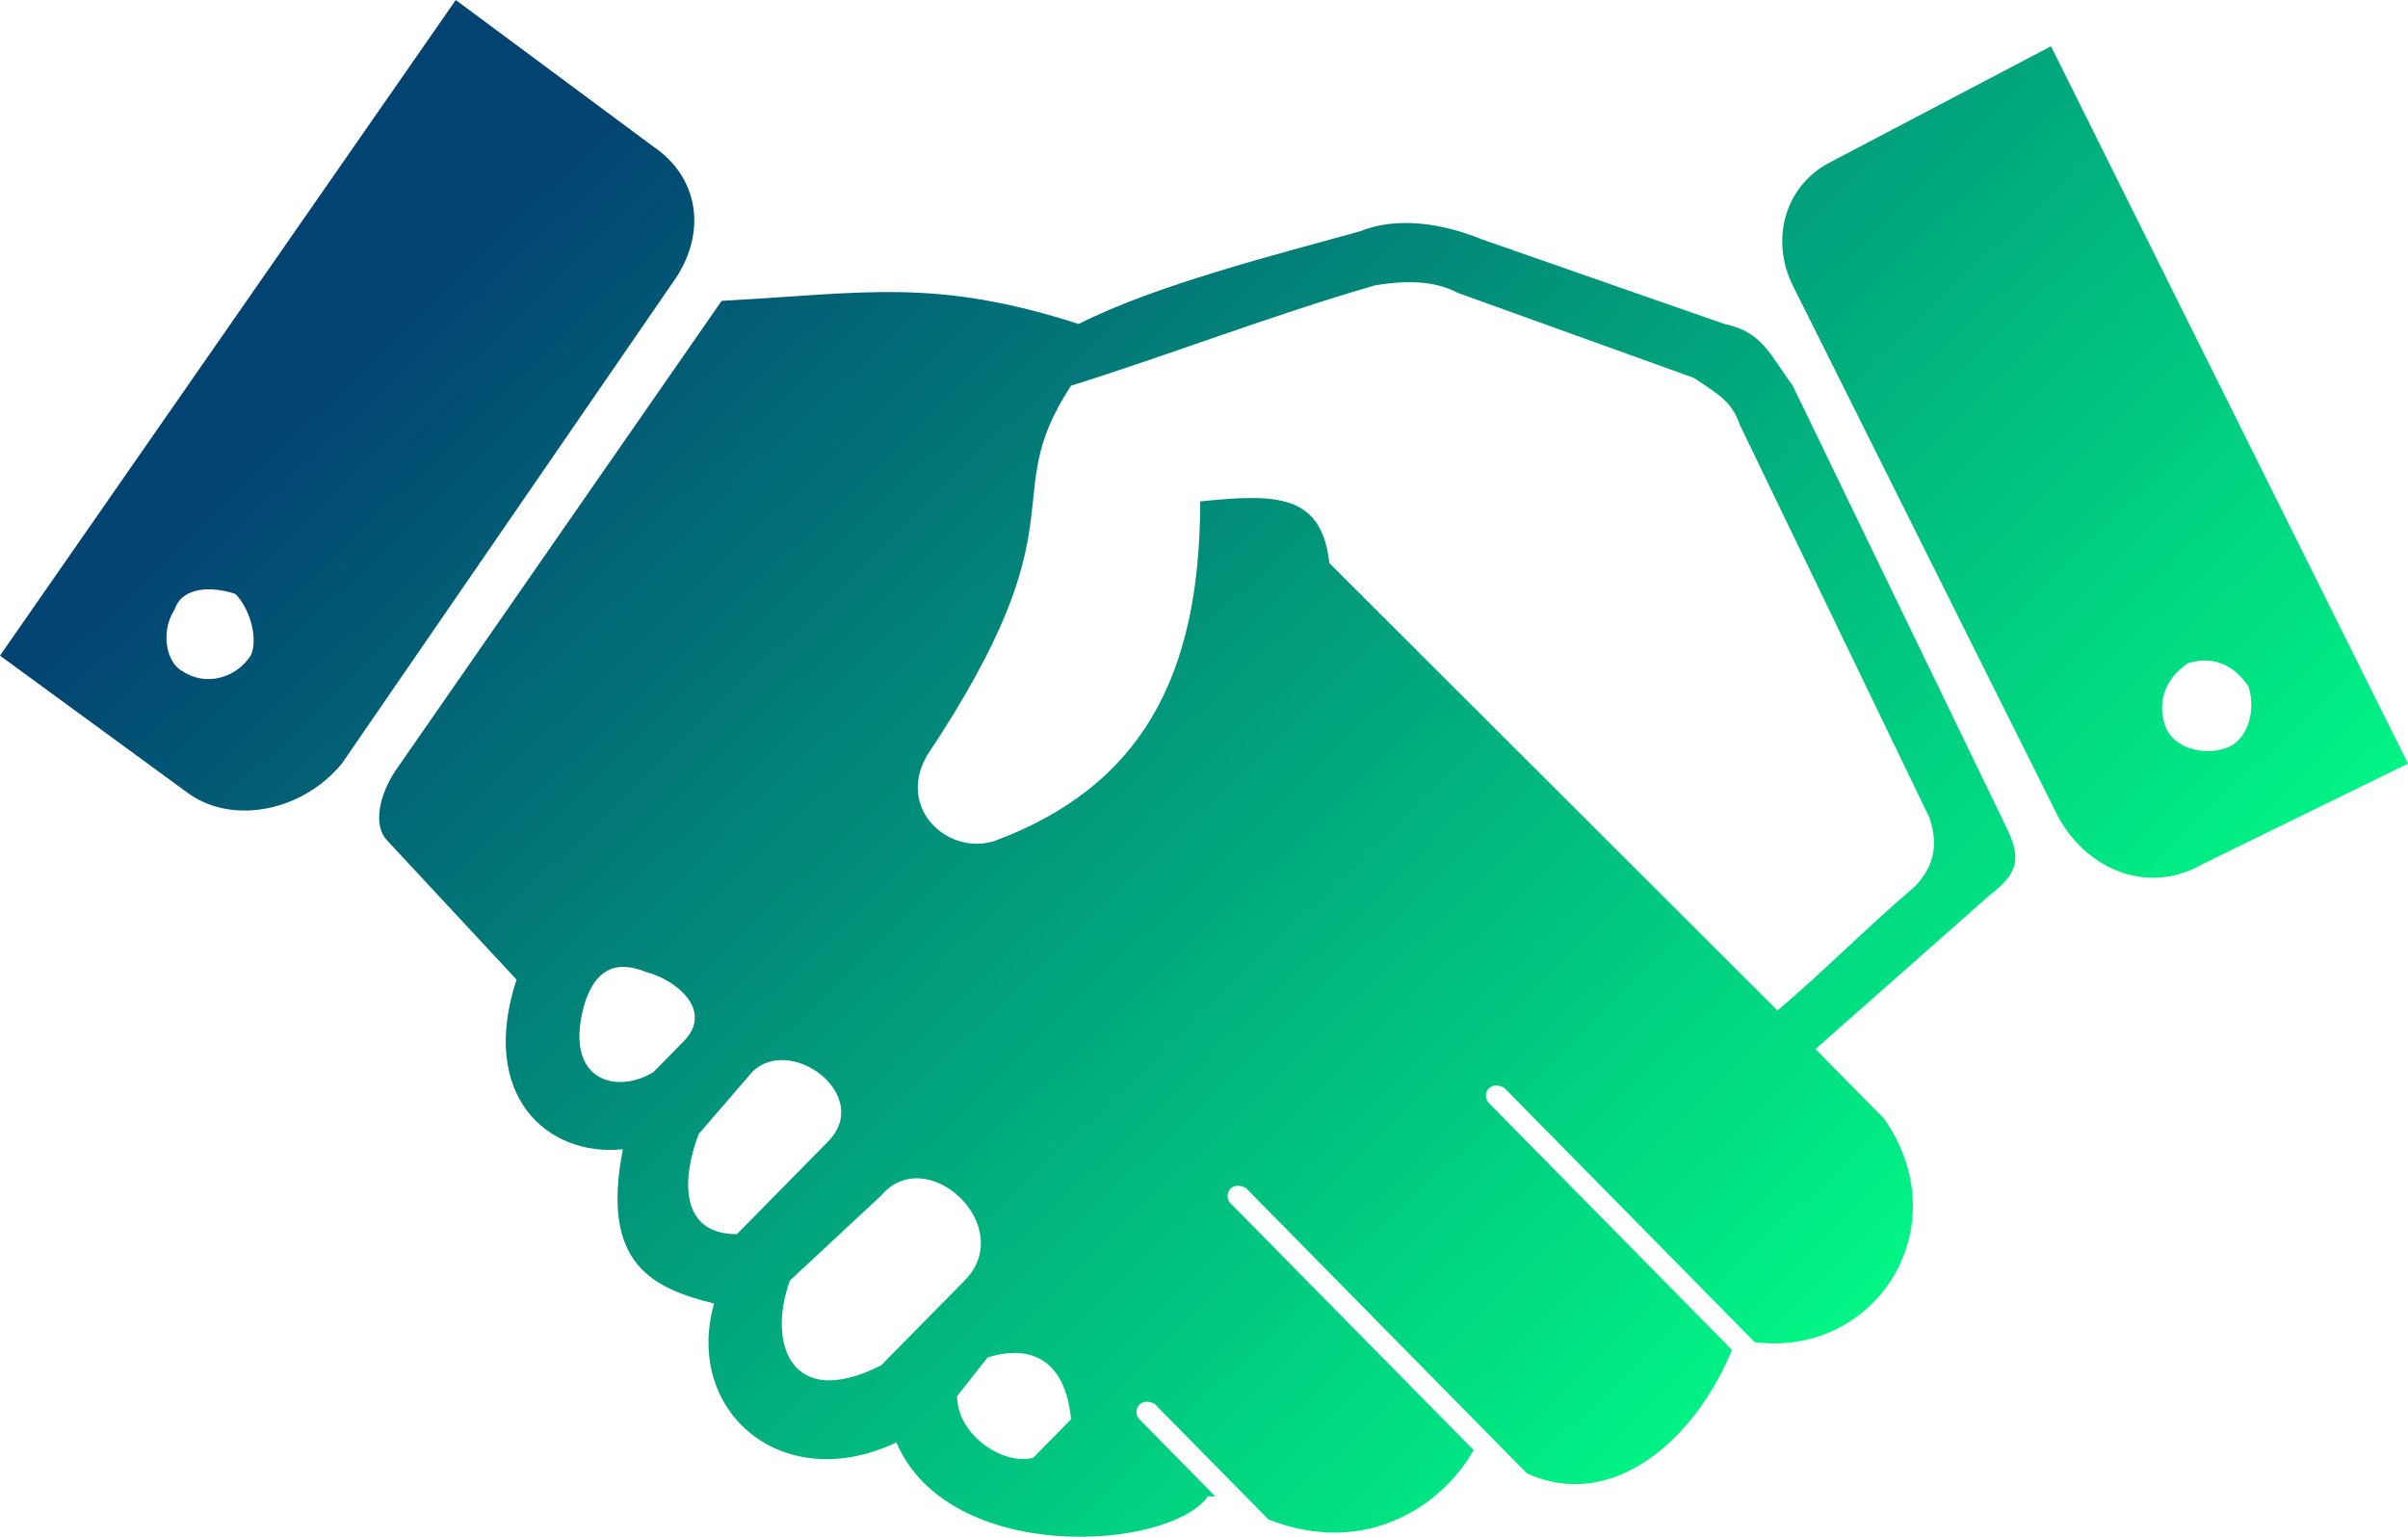 <?xml version="1.0" encoding="UTF-8"?>
<svg width="47px" height="30px" viewBox="0 0 47 30" version="1.1" xmlns="http://www.w3.org/2000/svg" xmlns:xlink="http://www.w3.org/1999/xlink">
    <title>Shape</title>
    <defs>
        <linearGradient x1="82.071%" y1="78.16%" x2="9.942%" y2="29.629%" id="linearGradient-1">
            <stop stop-color="#01f885" offset="0%"></stop>
            <stop stop-color="#024372" offset="100%"></stop>
        </linearGradient>
    </defs>
    <g id="themed" stroke="none" stroke-width="1" fill="none" fill-rule="evenodd">
        <g id="home" transform="translate(-882, -1867)" fill="url(#linearGradient-1)">
            <g id="Group-3" transform="translate(0, 1766)">
                <g id="Group-15" transform="translate(780, 81)">
                    <path d="M116.085,25.873 L109.71,35.058 C109.413,35.51 109.265,36.112 109.562,36.413 L112.082,39.124 C111.341,41.382 112.675,42.587 114.158,42.436 C113.713,44.695 114.751,45.147 115.937,45.448 C115.344,47.556 117.271,49.213 119.495,48.159 C120.533,50.568 124.833,50.267 125.574,49.213 C125.574,49.213 125.722,49.213 125.722,49.213 L124.24,47.707 C124.091,47.556 124.24,47.255 124.536,47.406 L126.76,49.664 C128.688,50.417 130.17,49.363 130.763,48.309 L126.019,43.491 C125.871,43.34 126.019,43.039 126.315,43.189 L131.801,48.761 C133.432,49.514 135.063,48.159 135.804,46.352 L131.06,41.533 C130.912,41.382 131.06,41.081 131.356,41.232 L136.249,46.201 C138.621,46.502 140.252,43.942 138.77,41.834 L137.435,40.479 L140.845,37.467 C141.438,37.016 141.438,36.714 141.142,36.112 L136.991,27.529 C136.546,26.927 136.397,26.475 135.656,26.324 L130.912,24.668 C130.17,24.367 129.281,24.216 128.539,24.517 C126.909,24.969 124.536,25.571 123.054,26.324 C120.237,25.421 118.902,25.722 116.085,25.873 Z M137.732,23.162 L142.032,20.903 L149,34.907 L144.997,36.865 C143.959,37.467 142.773,37.016 142.18,35.962 L136.991,25.571 C136.546,24.668 136.842,23.614 137.732,23.162 Z M114.751,22.861 L110.896,20 L102,32.799 L105.707,35.51 C106.596,36.112 107.931,35.811 108.672,34.907 L115.196,25.421 C115.789,24.517 115.64,23.463 114.751,22.861 Z M106.596,31.595 C106.151,31.444 105.558,31.444 105.41,31.896 C105.114,32.348 105.262,32.95 105.558,33.1 C106.003,33.402 106.596,33.251 106.893,32.799 C107.041,32.498 106.893,31.896 106.596,31.595 Z M144.7,32.95 C145.145,32.799 145.59,32.95 145.886,33.402 C146.035,33.853 145.886,34.456 145.442,34.606 C144.997,34.757 144.404,34.606 144.256,34.155 C144.107,33.703 144.256,33.251 144.7,32.95 Z M114.603,38.973 C115.196,39.124 115.937,39.726 115.344,40.328 L114.751,40.931 C114.009,41.382 112.972,41.081 113.416,39.575 C113.565,39.124 113.861,38.672 114.603,38.973 Z M118.161,42.286 L116.382,44.093 C115.196,44.093 115.344,42.888 115.64,42.135 L116.678,40.931 C117.42,40.178 119.05,41.382 118.161,42.286 Z M120.83,44.996 L119.199,46.653 C117.42,47.556 116.975,46.201 117.42,44.996 L119.199,43.34 C120.088,42.286 121.868,43.942 120.83,44.996 Z M122.905,47.707 L122.164,48.46 C121.571,48.61 120.681,48.008 120.681,47.255 L121.274,46.502 C121.719,46.352 122.757,46.201 122.905,47.707 Z M136.694,39.726 L127.946,30.992 C127.798,29.637 126.909,29.637 125.426,29.788 C125.426,33.251 124.24,35.359 121.423,36.413 C120.533,36.714 119.495,35.811 120.088,34.757 C123.202,30.089 121.423,29.788 122.905,27.529 C124.833,26.927 126.76,26.174 128.836,25.571 C129.726,25.421 130.17,25.571 130.467,25.722 L135.063,27.378 C135.508,27.68 135.804,27.83 135.953,28.282 L139.659,35.962 C139.808,36.413 139.808,36.865 139.363,37.317 C138.473,38.07 137.584,38.973 136.694,39.726 Z" id="Shape"></path>
                </g>
            </g>
        </g>
    </g>
</svg>